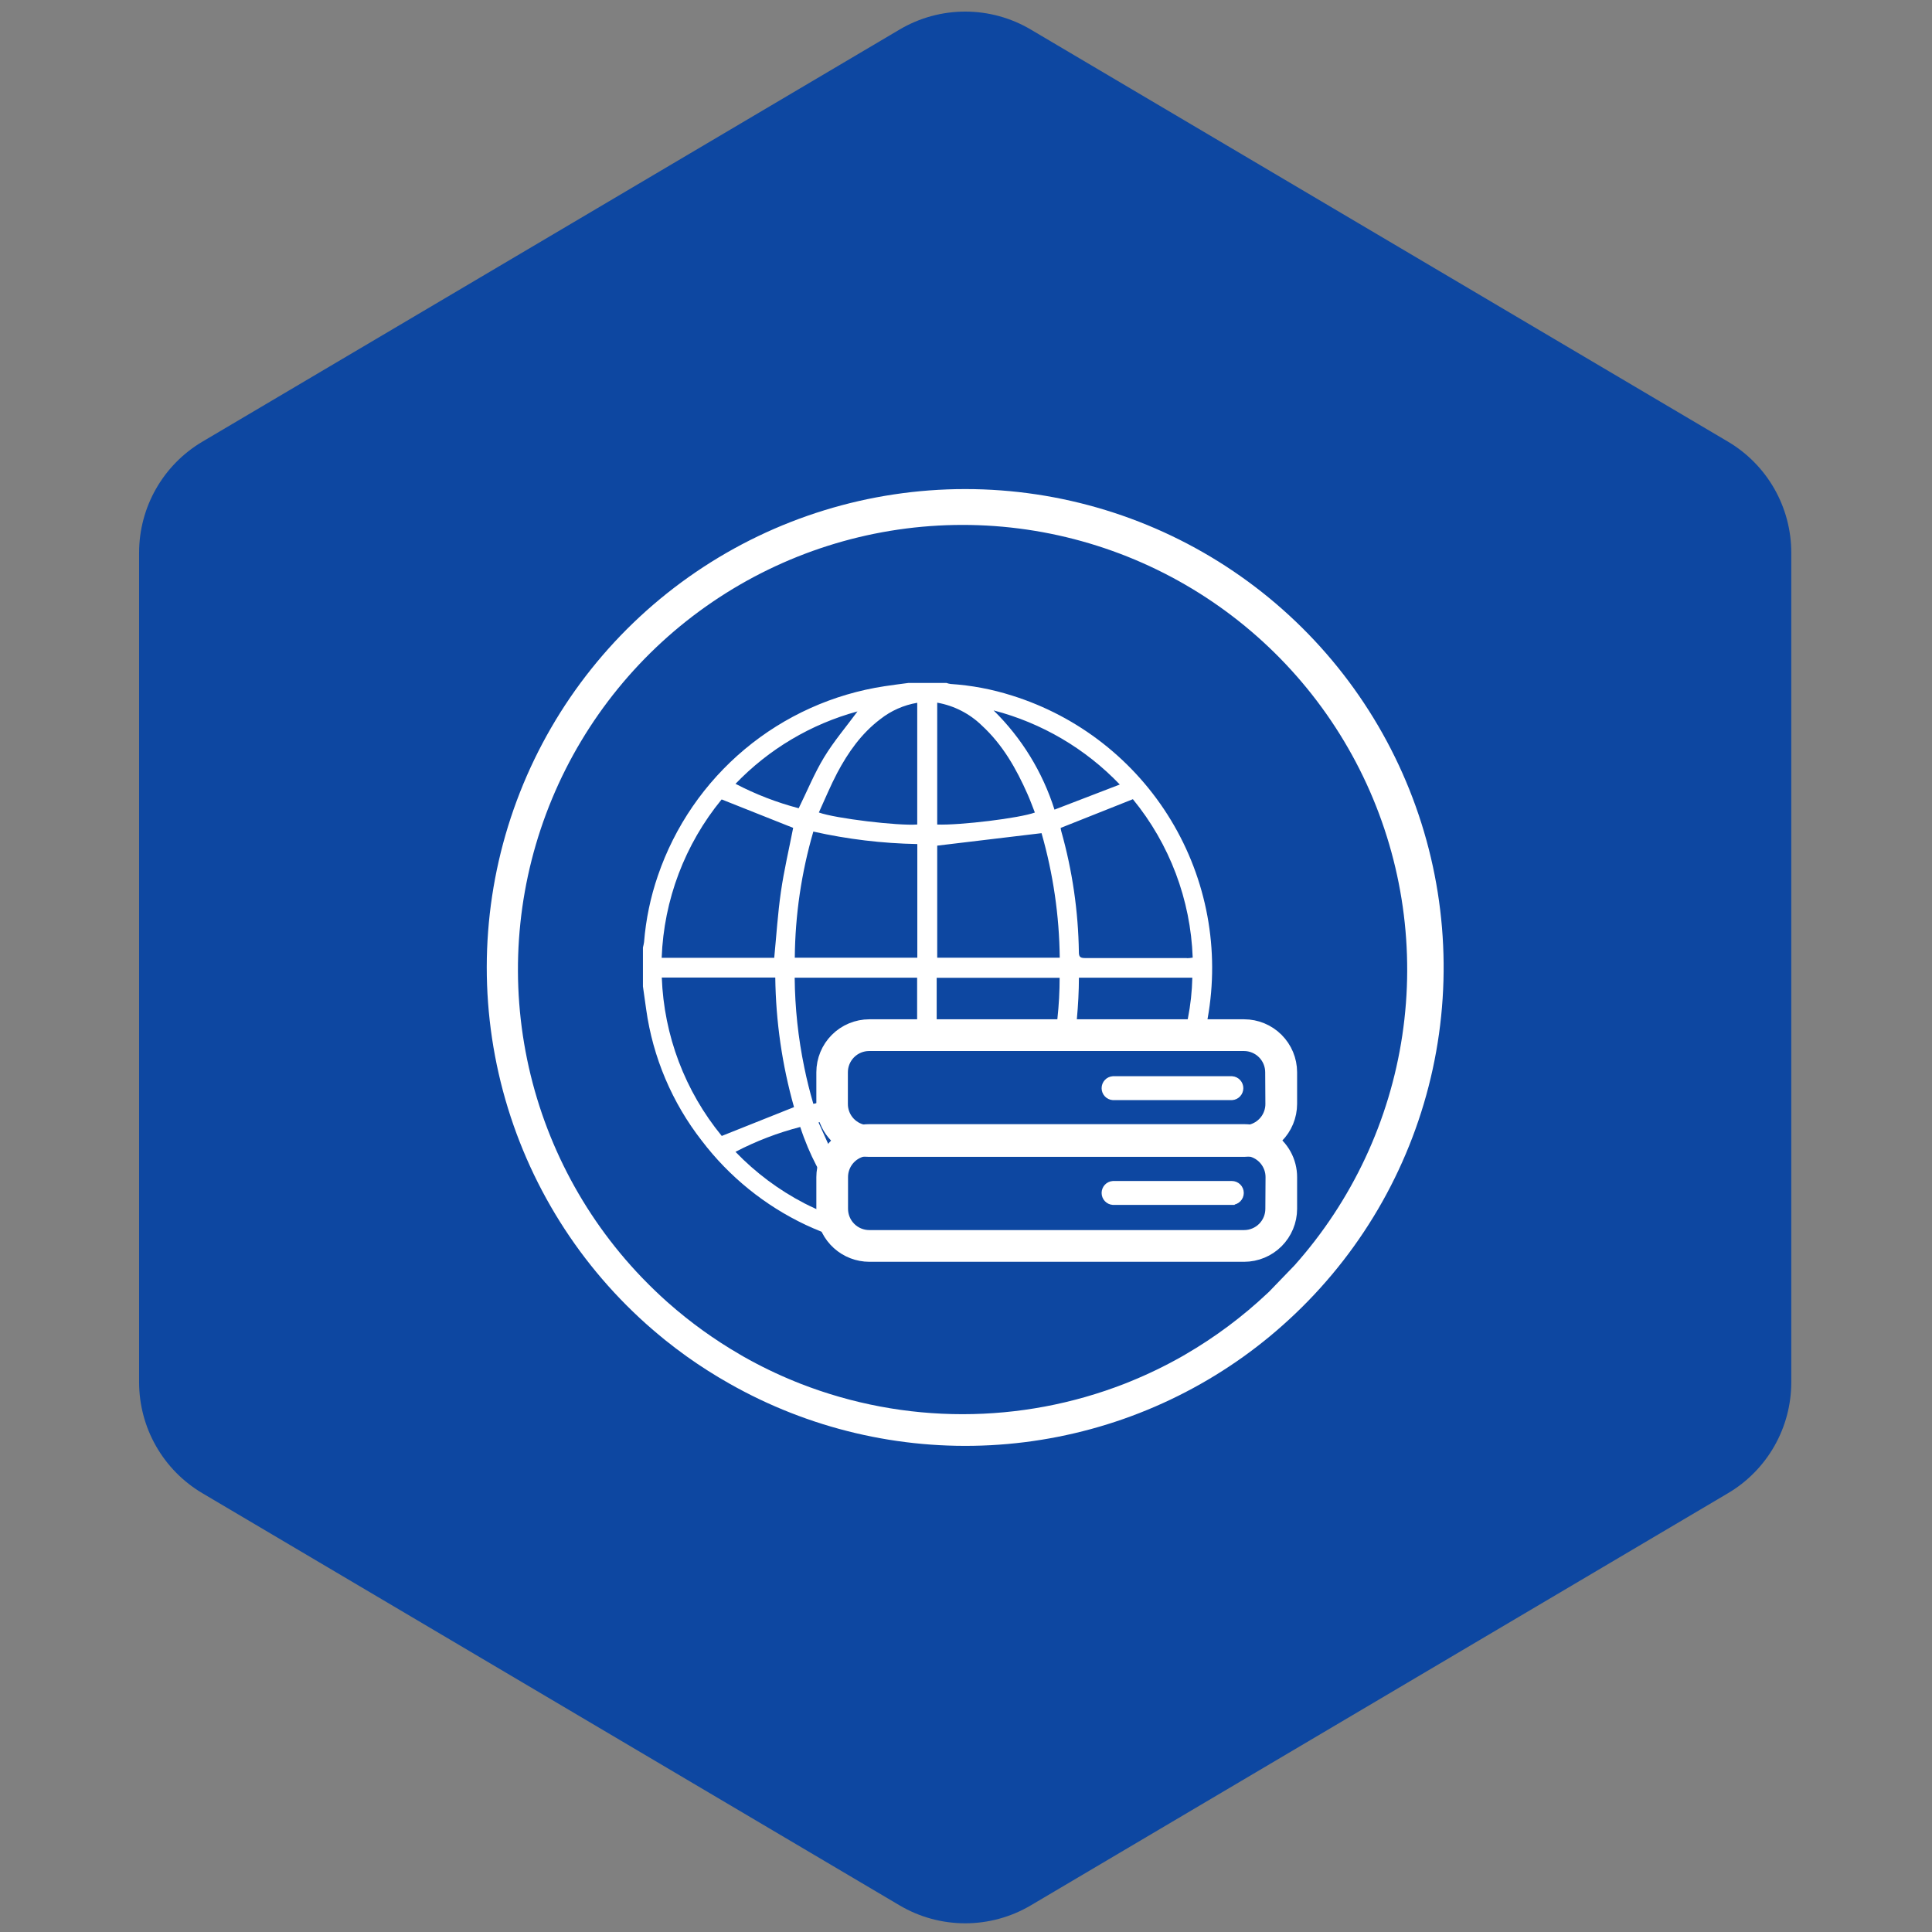 <svg fill="none" height="500" viewBox="0 0 500 500" width="500" xmlns="http://www.w3.org/2000/svg"><rect x="0" y="0" width="500" height="500" fill="#808080" stroke="none"/><path d="m232.82 7.642c5.139-3.039 11-4.642 16.97-4.642s11.831 1.603 16.97 4.642l180.44 106.66c4.988 2.951 9.122 7.15 11.994 12.184 2.873 5.035 4.384 10.73 4.386 16.526v214.72c-.001 5.796-1.512 11.492-4.384 16.526-2.873 5.035-7.007 9.234-11.996 12.184l-180.44 106.67c-5.14 3.035-11.001 4.636-16.97 4.636s-11.83-1.601-16.97-4.636l-180.44-106.67c-4.989-2.95-9.123-7.149-11.996-12.184-2.872-5.034-4.383-10.73-4.384-16.526v-214.72c.002-5.796 1.513-11.491 4.386-16.526 2.872-5.034 7.006-9.233 11.994-12.184z" fill="#0d47a1"/><g fill="#fff"><path d="m249.8 126.572c-24.873-.005-49.171 7.482-69.728 21.486-20.556 14.003-36.418 33.874-45.517 57.023-9.1 23.149-11.015 48.502-5.497 72.756 5.517 24.253 18.213 46.282 36.432 63.215 2.14 2 4.36 3.89 6.63 5.74 1.82 1.46 3.69 2.88 5.61 4.26 3.542 2.524 7.214 4.86 11 7 20.544 11.668 44 17.209 67.594 15.969 23.593-1.241 46.338-9.211 65.546-22.969 2.29-1.64 4.54-3.38 6.71-5.17s4.51-3.87 6.67-5.93c17.9-17.068 30.277-39.107 35.535-63.276 5.258-24.168 3.155-49.358-6.037-72.32-9.193-22.962-25.053-42.644-45.535-56.508-20.483-13.864-44.649-21.275-69.383-21.276zm85.25 200.87-6.62 6.86-.46.43c-6.428 6.05-13.528 11.345-21.16 15.78l-.93.54c-4.318 2.448-8.791 4.612-13.39 6.48l-1.31.53c-27.047 10.574-57.083 10.574-84.13 0l-1.31-.53c-4.596-1.866-9.066-4.031-13.38-6.48-.31-.18-.62-.35-.92-.54-6.554-3.801-12.717-8.24-18.4-13.25l-.4-.35c-2.127-1.9-4.19-3.883-6.19-5.95l-.4-.41c-15.483-16.149-25.922-36.461-30.04-58.451-4.119-21.989-1.738-44.703 6.851-65.36 8.589-20.658 23.014-38.364 41.509-50.951 18.495-12.588 40.258-19.511 62.626-19.923 22.368-.411 44.371 5.707 63.317 17.605 18.945 11.899 34.011 29.062 43.355 49.389 9.343 20.328 12.558 42.938 9.251 65.065-3.306 22.126-12.991 42.808-27.869 59.516z"/><path d="m261.901 180.012c-5.152-1.641-10.485-2.649-15.88-3-.373-.049-.738-.139-1.09-.27h-9.79c-2.07.28-4.14.53-6.21.85-13.324 2.022-25.838 7.66-36.181 16.299s-18.118 19.95-22.479 32.701c-1.918 5.569-3.124 11.359-3.59 17.23-.072.468-.169.932-.29 1.39v10.07c.28 2 .55 4 .84 5.95 1.731 12.401 6.698 24.128 14.4 34 7.091 9.315 16.322 16.785 26.91 21.78 2.577 1.204 5.221 2.259 7.92 3.16 2.26.76 4.57 1.42 6.95 2 12.585 2.945 25.728 2.49 38.08-1.32h-36.51c-1.202.002-2.389-.266-3.473-.785-1.083-.52-2.036-1.277-2.787-2.215-2.43-.15-3.46-1.08-3.68-3.39-.41-.15-.81-.31-1.21-.48-1.94-.76-3.81-1.62-5.65-2.56-6.634-3.441-12.66-7.944-17.84-13.33 5.323-2.775 10.946-4.932 16.76-6.43.58 1.79 1.24 3.54 1.95 5.24 1.326 3.152 2.904 6.192 4.72 9.09.39.63.8 1.25 1.21 1.86 0-1.87 0-3.74 0-5.6-.091-1.156.148-2.314.69-3.34 0-.1-.09-.2-.14-.3-1.27-2.63-2.41-5.35-3.7-8.13.92-.21 1.84-.4 2.75-.59l1.33-.26c-.67-.71-.92-1.85-.93-3.6v-1.28c-.41.07-.81.15-1.22.24-1.09.21-2.18.43-3.27.68-.914-3.12-1.694-6.256-2.34-9.41-1.583-7.644-2.417-15.424-2.49-23.23h31.69v16.45h5.06c0-1.06 0-2.12 0-3.19v-2.72c0-3 0-6 0-9v-1.52h31.82c0 3.52-.19 7.024-.57 10.51-.09.91-.18 1.83-.3 2.73-.12 1.07-.27 2.13-.43 3.19h5.07c.15-1.06.28-2.12.41-3.19.1-.9.2-1.81.29-2.72.32-3.49.51-7 .52-10.55h29.35c-.078 3.547-.463 7.08-1.15 10.56-.18.91-.38 1.81-.59 2.71-.26 1.07-.54 2.14-.86 3.19h5.25c.23-.85.45-1.72.64-2.59.05-.2.09-.4.13-.6.2-.9.38-1.8.54-2.71 3.191-17.706-.193-35.969-9.516-51.357-9.322-15.388-23.943-26.843-41.114-32.213zm-34.11 6.13c2.787-2.204 6.085-3.669 9.59-4.26v31.5c-4.95.38-21.18-1.56-25.46-3.11 1.57-3.43 3-6.91 4.74-10.22 2.83-5.34 6.25-10.2 11.13-13.91zm-41 20.76 18.48 7.35c-1.05 5.39-2.36 10.93-3.17 16.54s-1.17 11.31-1.73 17.09h-29.13c.551-14.988 5.999-29.383 15.51-40.98zm0 87.08c-9.518-11.601-14.97-26.004-15.52-41h29.37c.139 11.344 1.769 22.621 4.85 33.54zm3.56-91.13c8.631-8.991 19.543-15.468 31.57-18.74-2.94 4-6.12 7.72-8.63 11.85s-4.36 8.67-6.59 13.21c-5.671-1.485-11.155-3.606-16.35-6.32zm15.34 45c.098-11.048 1.713-22.031 4.8-32.64 8.838 1.981 17.854 3.063 26.91 3.23v29.41zm84.14-44.83-16.93 6.51c-3.076-9.719-8.487-18.536-15.76-25.68 12.469 3.243 23.789 9.895 32.69 19.21zm-47.28-21.17c4.346.765 8.362 2.817 11.53 5.89 5.43 5 8.93 11.19 11.85 17.8.69 1.55 1.27 3.16 1.89 4.74-3.9 1.45-19.3 3.33-25.27 3.11zm0 66v-29l27-3.23c3.004 10.485 4.588 21.325 4.71 32.23zm64.63.09c-8.81 0-17.63 0-26.44 0-1.24 0-1.53-.41-1.53-1.55-.154-10.58-1.687-21.096-4.56-31.28-.074-.279-.124-.563-.15-.85 6.24-2.47 12.34-4.91 18.69-7.43 9.507 11.605 14.945 26.008 15.48 41-.61.1-1.06.15-1.52.15z"/><path d="m278.42 266.293c-.13 1.07-.26 2.13-.41 3.19h28c.32-1.05.6-2.12.86-3.19zm-36 0v3.19h30.52c.16-1.06.31-2.12.43-3.19zm36 0c-.13 1.07-.26 2.13-.41 3.19h28c.32-1.05.6-2.12.86-3.19zm-36 3.19h30.52c.16-1.06.31-2.12.43-3.19h-30.94c0 1.07 0 2.13-.01 3.19zm79.56-3.19h-97c-2.973.003-5.822 1.185-7.924 3.286-2.102 2.102-3.284 4.952-3.286 7.924v8.2c-.003 1.437.275 2.86.82 4.19.833 2.072 2.269 3.846 4.121 5.094 1.852 1.247 4.035 1.911 6.269 1.906h97c2.972-.003 5.822-1.185 7.923-3.286 2.102-2.102 3.284-4.952 3.287-7.924v-8.2c-.008-2.969-1.193-5.813-3.294-7.911-2.101-2.097-4.948-3.276-7.916-3.279zm8 19.41c.003 1.843-.63 3.631-1.792 5.061-1.163 1.431-2.783 2.416-4.588 2.789-.542.118-1.096.175-1.65.17h-97c-.555.004-1.108-.053-1.65-.17-1.804-.375-3.422-1.361-4.583-2.791-1.16-1.43-1.792-3.217-1.787-5.059v-8.2c0-2.122.842-4.157 2.343-5.657 1.5-1.5 3.535-2.343 5.657-2.343h97c2.121 0 4.156.843 5.656 2.343 1.501 1.5 2.344 3.535 2.344 5.657zm-87.58-19.41v3.19h30.52c.16-1.06.31-2.12.43-3.19zm36 0c-.13 1.07-.26 2.13-.41 3.19h28c.32-1.05.6-2.12.86-3.19zm-36 0v3.19h30.52c.16-1.06.31-2.12.43-3.19zm36 0c-.13 1.07-.26 2.13-.41 3.19h28c.32-1.05.6-2.12.86-3.19z" stroke="#fff" stroke-miterlimit="10" stroke-width="5"/><path d="m327.97 295.172c-1.317-.841-2.796-1.393-4.34-1.62-.547-.081-1.098-.121-1.65-.12h-97c-.553-.001-1.104.039-1.65.12-2.656.401-5.08 1.74-6.834 3.775-1.754 2.034-2.721 4.629-2.726 7.315v8.21c-.001.377.019.754.06 1.13.288 2.758 1.587 5.312 3.645 7.171s4.731 2.892 7.505 2.899h97c2.97-.003 5.818-1.184 7.92-3.283 2.101-2.1 3.284-4.947 3.29-7.917v-8.2c.003-1.893-.474-3.756-1.387-5.414s-2.232-3.057-3.833-4.066zm2 17.67c0 2.121-.843 4.156-2.344 5.657-1.5 1.5-3.535 2.343-5.656 2.343h-97c-2.122 0-4.157-.843-5.657-2.343-1.501-1.501-2.343-3.536-2.343-5.657v-8.2c-.005-1.842.627-3.629 1.787-5.059 1.161-1.43 2.779-2.416 4.583-2.791.541-.121 1.095-.181 1.65-.18h97c.555-.002 1.108.058 1.65.18 1.805.373 3.425 1.358 4.588 2.788 1.162 1.431 1.795 3.219 1.792 5.062z" stroke="#fff" stroke-miterlimit="10" stroke-width="5"/><path d="m318.789 310.331h-30.72c-.401-.032-.775-.214-1.048-.51-.274-.295-.425-.683-.425-1.085 0-.403.151-.791.425-1.086.273-.296.647-.478 1.048-.509h30.73c.422 0 .826.167 1.125.465.298.299.465.703.465 1.125 0 .421-.167.826-.465 1.124-.299.298-.703.466-1.125.466z" stroke="#fff" stroke-miterlimit="10" stroke-width="3"/><path d="m318.789 283.213h-30.72c-.401-.031-.775-.213-1.048-.509-.274-.295-.425-.683-.425-1.086 0-.402.151-.79.425-1.085.273-.296.647-.478 1.048-.51h30.73c.402.032.776.214 1.049.51.273.295.425.683.425 1.085 0 .403-.152.791-.425 1.086-.273.296-.647.478-1.049.509z" stroke="#fff" stroke-miterlimit="10" stroke-width="3"/></g></svg>
